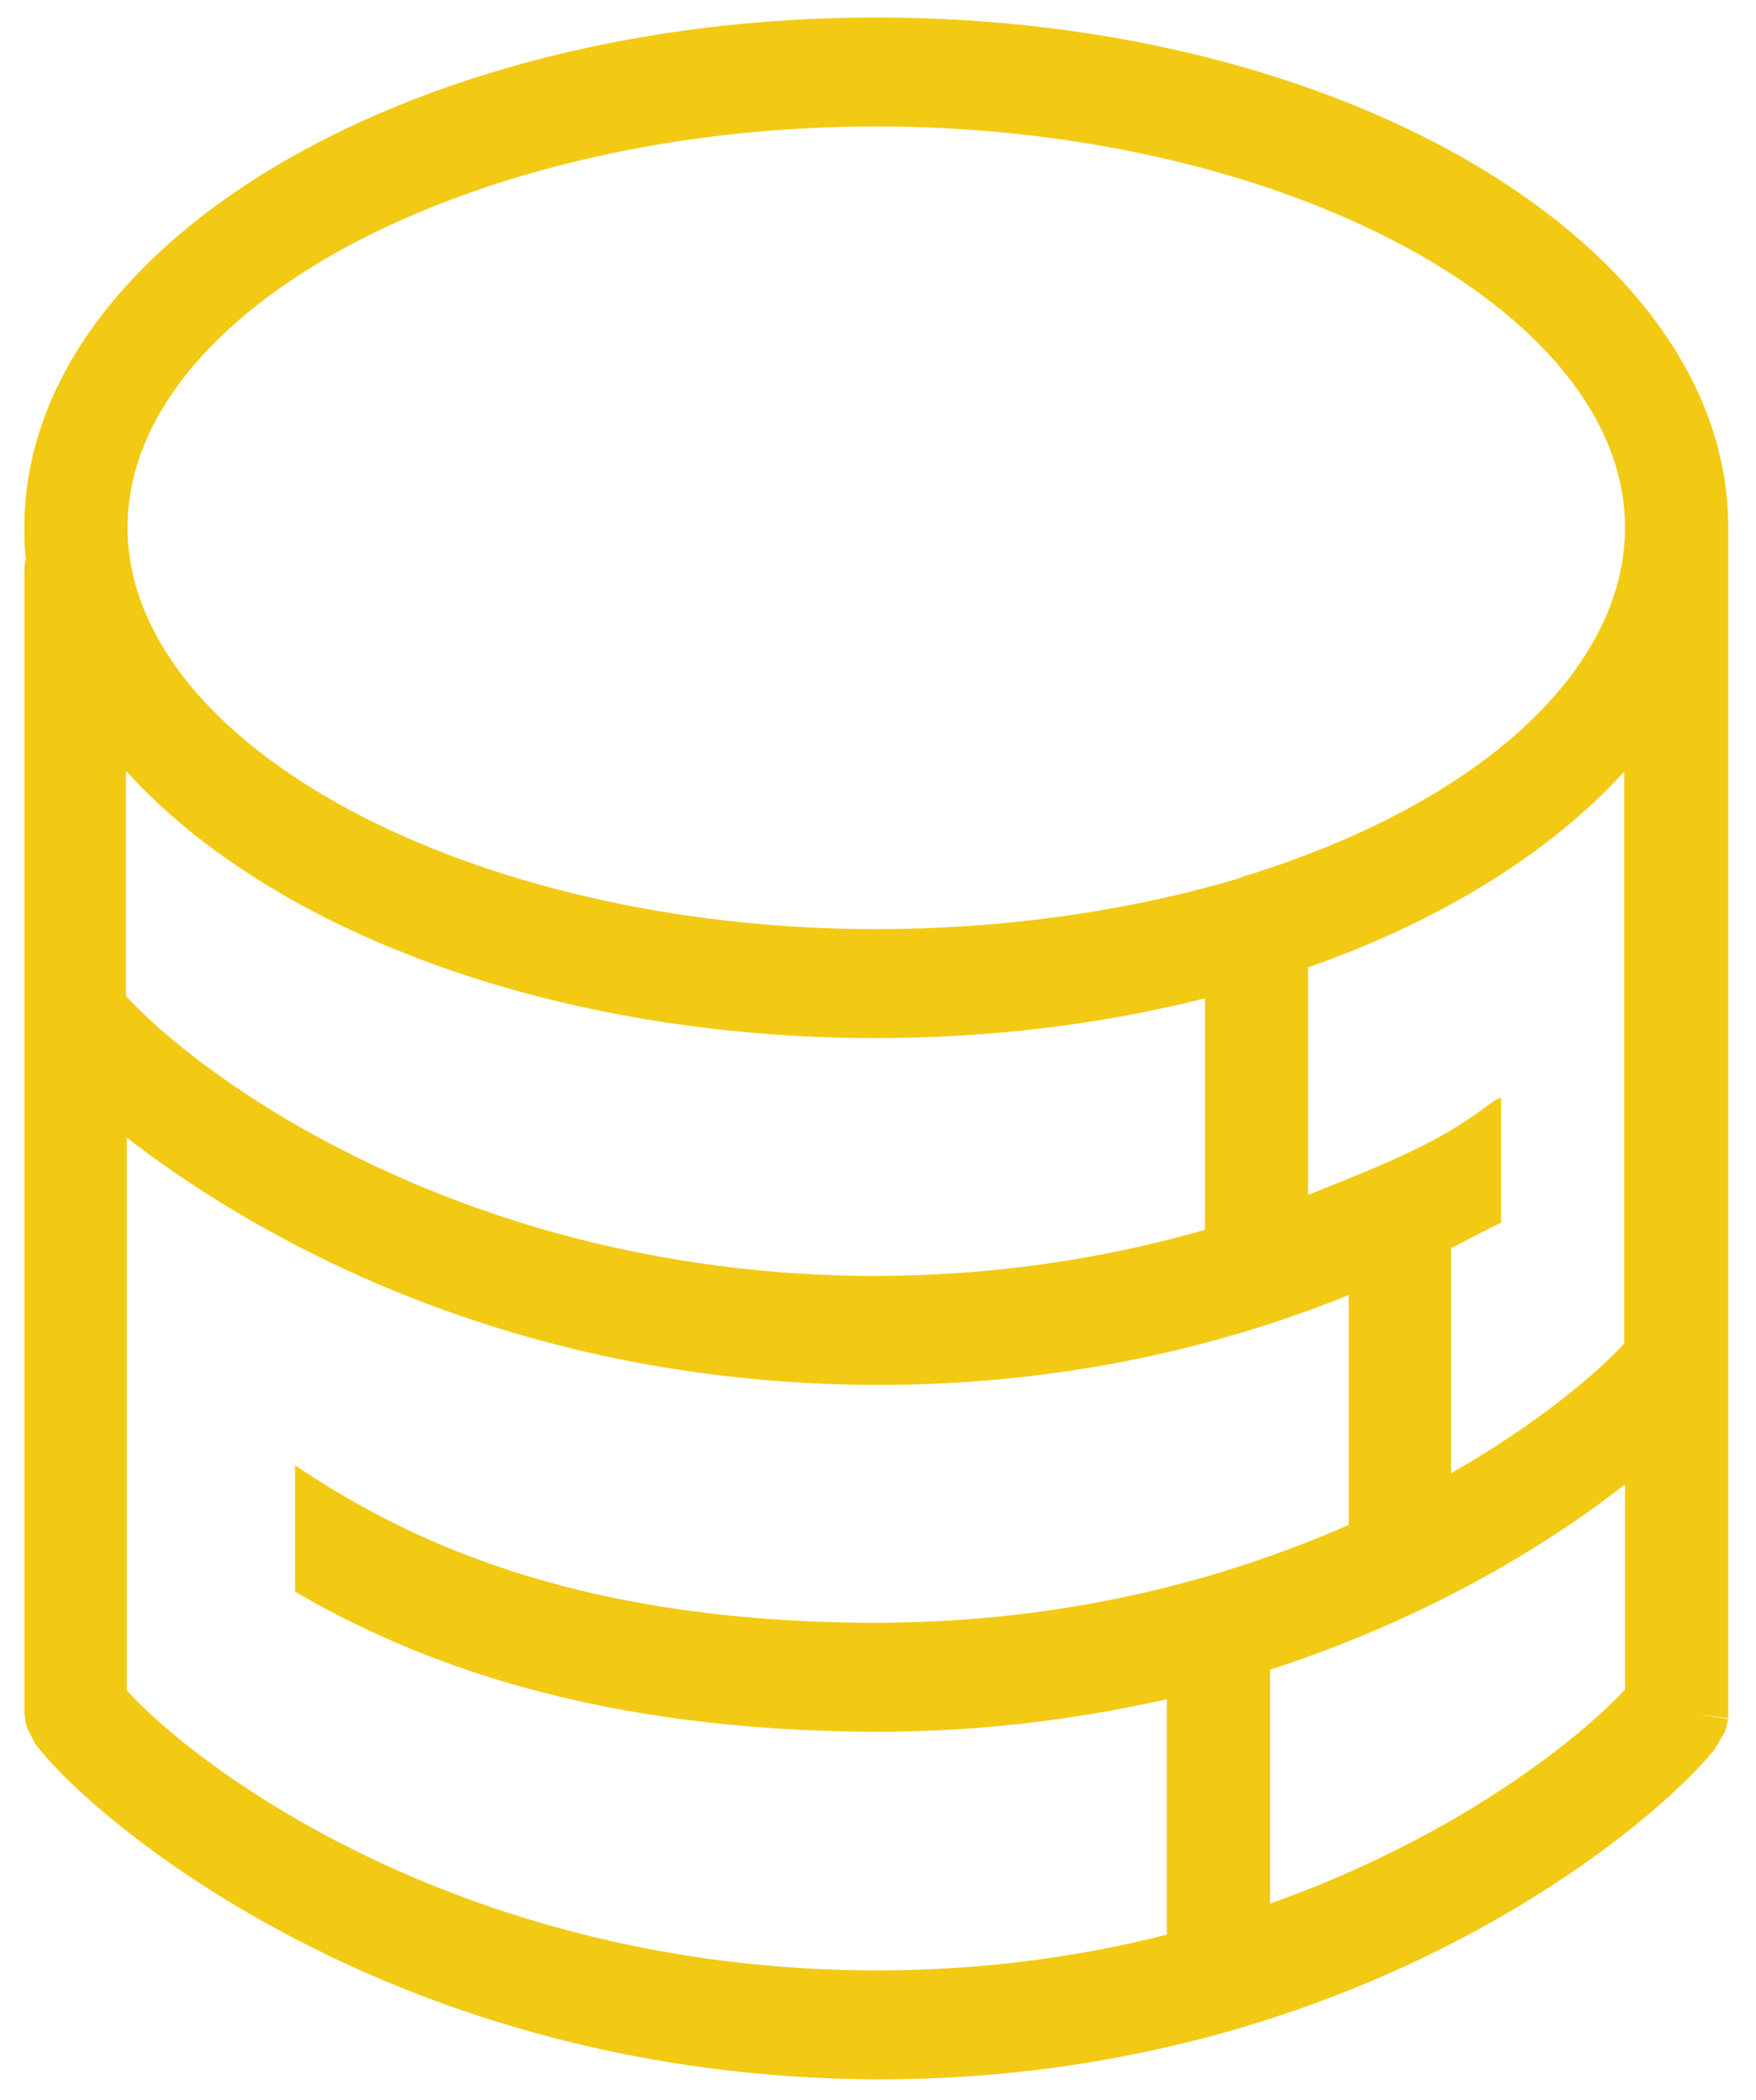 <svg width="46" height="55" viewBox="0 0 46 55" fill="none" xmlns="http://www.w3.org/2000/svg">
<path d="M45.272 13.812C45.272 6.437 35.267 0.458 22.955 0.458C10.642 0.458 0.638 6.458 0.638 13.812C0.638 14.083 0.638 14.375 0.679 14.646C0.638 14.771 0.638 14.896 0.638 15.021V44.875L0.659 44.979C0.659 45.083 0.679 45.167 0.721 45.271L0.908 45.646L1.054 45.833C2.614 47.771 10.392 54.417 23.017 54.458C35.579 54.458 43.379 47.75 44.918 45.812L45.188 45.354L45.272 45.021L44.481 44.896L45.272 45V13.812ZM3.321 20.208C7.168 24.458 14.656 27.187 22.934 27.187C25.929 27.187 28.841 26.833 31.565 26.146V32.208C28.799 33 25.908 33.417 22.851 33.417C12.181 33.375 5.213 28.187 3.3 26.083V20.208H3.321ZM30.567 50.667C28.113 51.292 25.555 51.604 22.976 51.604H22.871C12.202 51.562 5.234 46.375 3.321 44.271V29.792C6.191 32.021 12.93 36.25 22.976 36.271C27.302 36.271 31.461 35.479 35.33 33.917V39.937C31.482 41.625 27.322 42.5 22.871 42.5C14.926 42.479 10.517 40.25 7.73 38.375V41.687C10.85 43.5 15.509 45.333 22.976 45.354C25.555 45.354 28.092 45.062 30.567 44.5V50.667ZM42.568 44.25C41.507 45.396 38.325 48.062 33.271 49.854V43.729C37.701 42.292 40.842 40.229 42.568 38.875V44.25ZM42.568 35.167C41.881 35.917 40.342 37.25 38.013 38.583V32.687C38.616 32.375 39.011 32.167 39.323 32.021V28.75C39.323 28.75 39.198 28.792 39.136 28.833C37.846 29.792 37.056 30.187 34.269 31.292V25.333C37.784 24.104 40.633 22.312 42.547 20.208V35.167H42.568ZM32.564 22.958L32.397 23.021C29.506 23.875 26.241 24.333 22.955 24.333C12.327 24.333 3.342 19.521 3.342 13.812C3.342 8.104 12.327 3.312 22.955 3.312C33.583 3.312 42.568 8.125 42.568 13.812C42.568 17.562 38.741 21.062 32.564 22.958Z" fill="#F2CA14"/>
</svg>
